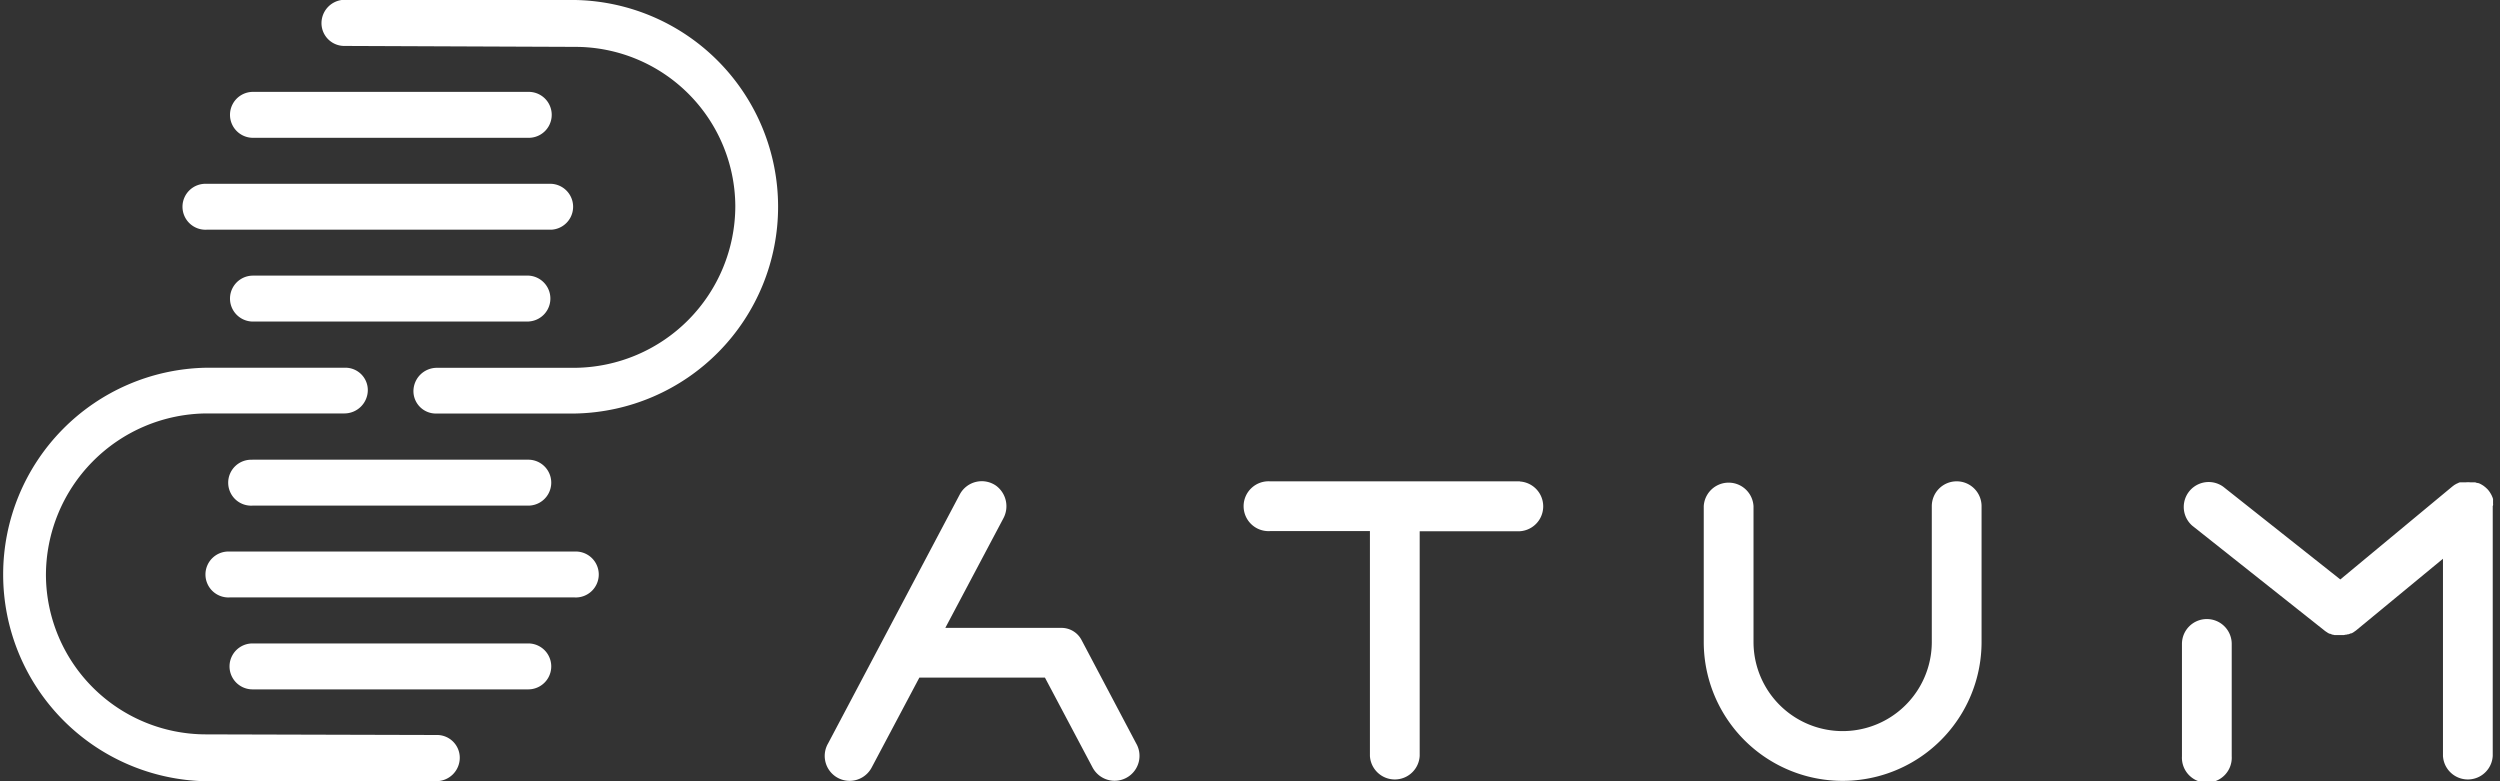 <svg id="Layer_1" data-name="Layer 1" xmlns="http://www.w3.org/2000/svg" viewBox="0 0 320 100"><rect x="0" y="0" width="320" height="100" fill="#333333" stroke="none"/><defs><style>.cls-1{fill:#fff;}</style></defs><title>Artboard 1</title><path class="cls-1" d="M70.59,29.4H26.47a2.94,2.94,0,1,1,0-5.87H70.59a2.94,2.94,0,0,1,0,5.87Z"/><path class="cls-1" d="M67.68,17.64H32.38a2.94,2.94,0,0,1,0-5.88h35.3a2.94,2.94,0,0,1,0,5.88Z"/><path class="cls-1" d="M67.68,41.16H32.38a2.94,2.94,0,1,1,0-5.88h35.3a2.94,2.94,0,0,1,0,5.87Z"/><path class="cls-1" d="M73.64,0a26.47,26.47,0,0,1,0,52.93H55.92a2.87,2.87,0,0,1-3-2.85,3,3,0,0,1,3-3H73.63A20.73,20.73,0,0,0,94.12,26.37,20.49,20.49,0,0,0,73.64,6L44.15,5.88a2.92,2.92,0,0,1-3-2.91,3,3,0,0,1,3-3"/><path class="cls-1" d="M29.41,70.6H73.53a2.94,2.94,0,1,1,0,5.87H29.41a2.94,2.94,0,1,1,0-5.87Z"/><path class="cls-1" d="M32.32,82.36h35.3a2.94,2.94,0,0,1,0,5.88H32.32a2.94,2.94,0,0,1,0-5.88Z"/><path class="cls-1" d="M32.32,58.84h35.3a2.94,2.94,0,0,1,0,5.88H32.32a2.94,2.94,0,1,1,0-5.87Z"/><path class="cls-1" d="M26.36,100a26.47,26.47,0,0,1,0-52.93H44.08a2.87,2.87,0,0,1,3,2.85,3,3,0,0,1-3,3H26.36A20.72,20.72,0,0,0,5.88,73.63,20.49,20.49,0,0,0,26.36,94l29.49.08a2.91,2.91,0,0,1,3,2.91,3,3,0,0,1-3,3"/><path class="cls-1" d="M194.55,61.61h-32a3.19,3.19,0,1,0,0,6.37h12.8V96.76a3.19,3.19,0,0,0,6.37,0V68h12.8a3.19,3.19,0,0,0,0-6.37Z"/><path class="cls-1" d="M135.8,80.37H121l7.42-14a3.27,3.27,0,0,0-.91-4.19,3.19,3.19,0,0,0-4.66,1.11L106,95.15a3.19,3.19,0,0,0,2.75,4.8,3.2,3.2,0,0,0,2.82-1.7l6.11-11.52h16.07l6.1,11.51a3.2,3.2,0,0,0,2.82,1.7,3.19,3.19,0,0,0,2.75-4.8l-7-13.25A2.89,2.89,0,0,0,135.8,80.37Z"/><path class="cls-1" d="M250.45,61.61a3.18,3.18,0,0,0-3.18,3.18V82.17a11.41,11.41,0,0,1-22.82,0V64.79a3.19,3.19,0,0,0-6.37,0V82.17a17.78,17.78,0,0,0,35.56,0V64.79A3.18,3.18,0,0,0,250.45,61.61Z"/><path class="cls-1" d="M282.48,79.24a3.18,3.18,0,0,0-3.19,3.18V96.81a3.19,3.19,0,1,0,6.37,0V82.42A3.18,3.18,0,0,0,282.48,79.24Z"/><path class="cls-1" d="M319.11,64.47s0-.07,0-.11l0-.19s0-.1,0-.15a1.24,1.24,0,0,0,0-.16.88.88,0,0,1-.05-.15l-.06-.14a1.11,1.11,0,0,0-.07-.16l-.06-.12-.11-.19a.56.56,0,0,1-.05-.08,3.17,3.17,0,0,0-.4-.49.52.52,0,0,1-.11-.1l-.12-.1-.14-.11-.11-.08-.15-.09-.12-.07-.14-.07-.14-.06L317,61.8l-.17-.06-.13,0-.17,0-.16,0-.14,0a3.42,3.42,0,0,0-.64,0h-.08l-.23,0-.12,0-.18,0-.13,0-.16.06-.14.07-.14.06-.17.1-.1.06-.25.19L299.56,74.17l-15-11.88a3.19,3.19,0,0,0-3.95,5l17,13.48h0l.1.07.17.11.1.07.2.1.08,0,.29.12h0l.07,0h0l.2.05.07,0h0l.21,0H300l.25-.05h.08l.19-.05h0l.09,0h0l.3-.12.08,0,.21-.11.1-.07.17-.12.1-.07h0l11.13-9.18V96.76a3.19,3.19,0,0,0,6.37,0v-32C319.13,64.69,319.12,64.58,319.11,64.47Z"/></svg>